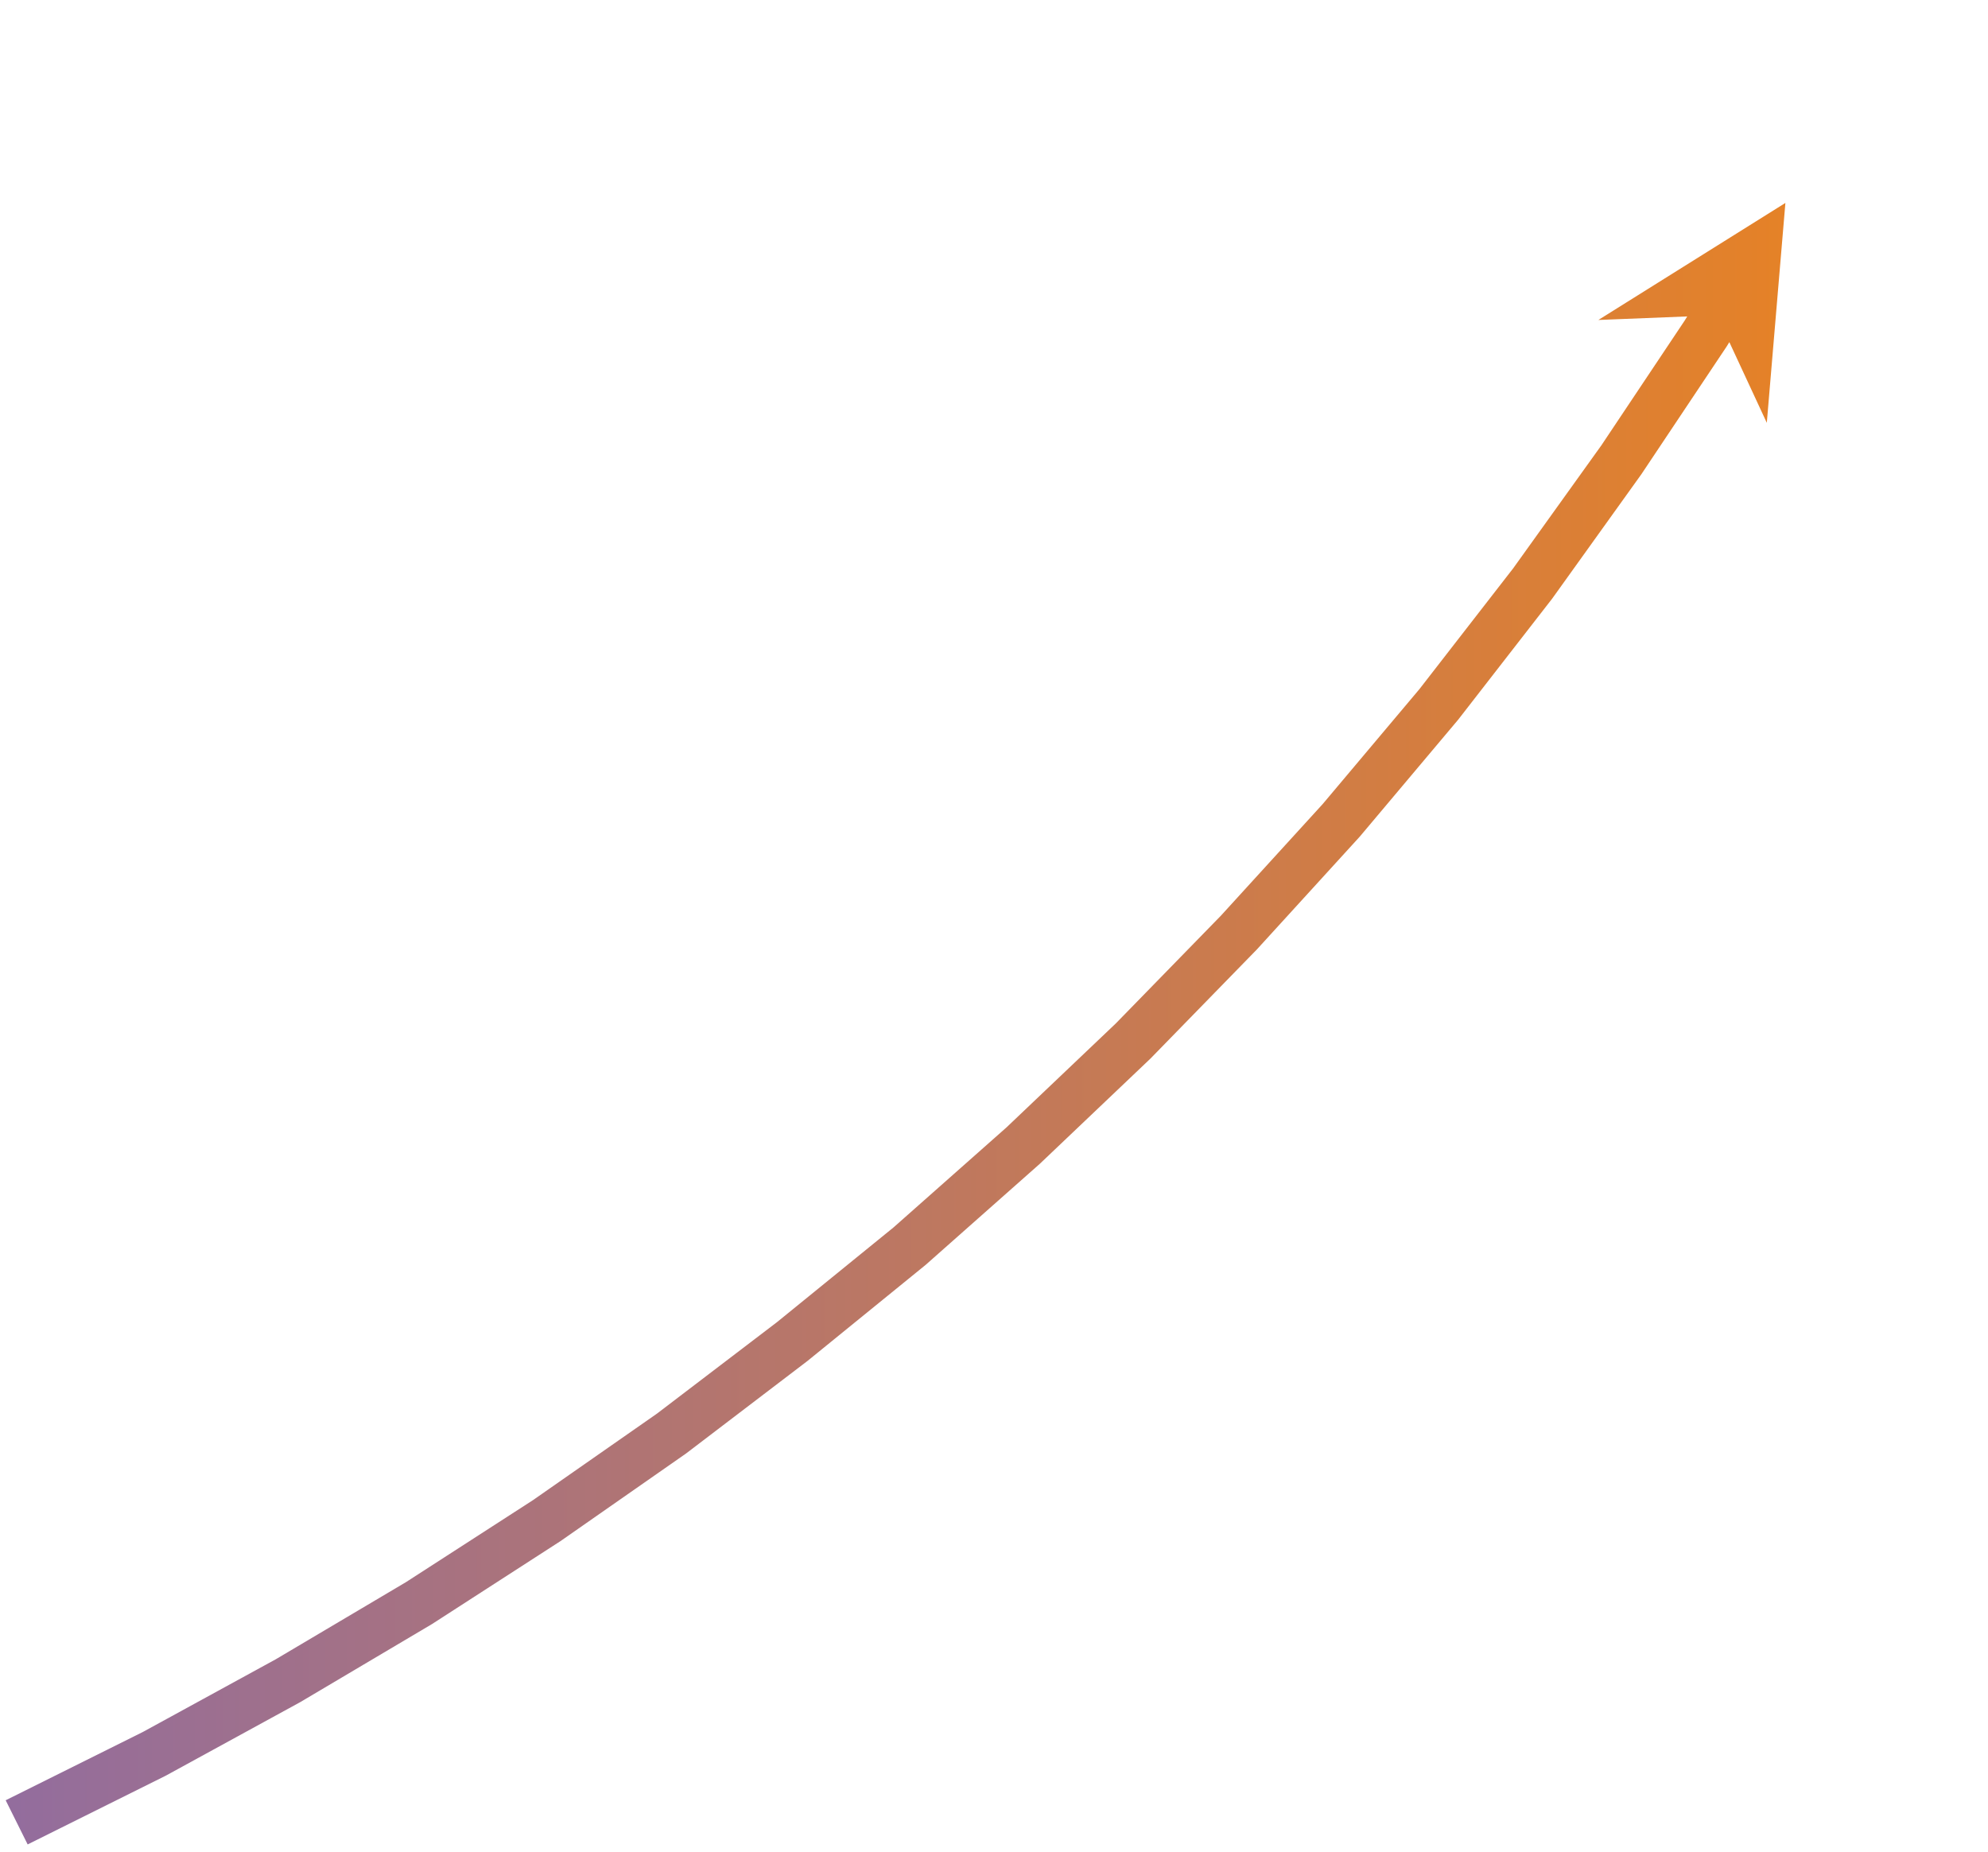 <?xml version="1.0" encoding="UTF-8"?> <svg xmlns="http://www.w3.org/2000/svg" xmlns:xlink="http://www.w3.org/1999/xlink" width="277" height="258" xml:space="preserve" overflow="hidden"> <defs> <clipPath id="clip0"> <rect x="2102" y="1619" width="277" height="258"></rect> </clipPath> <linearGradient x1="559.119" y1="312.548" x2="1083.95" y2="312.548" gradientUnits="userSpaceOnUse" spreadMethod="reflect" id="fill1"> <stop offset="0" stop-color="#8B6BA9"></stop> <stop offset="0.43" stop-color="#8B6BA9"></stop> <stop offset="1" stop-color="#EE841A"></stop> </linearGradient> </defs> <g clip-path="url(#clip0)" transform="translate(-2102 -1619)"> <path d="M811.353 51.501 830.591 61.077 849.326 71.325 867.684 82.201 885.604 93.771 903.089 105.972 920.002 118.861 936.474 132.253 952.387 146.342 967.791 160.991 982.626 176.204 996.961 191.922 1010.67 208.214 1023.76 225.069 1036.2 242.418 1048.08 260.212 1049.66 262.784 1043.79 266.366 1042.25 263.854 1042.33 263.972 1030.52 246.284 1030.58 246.379 1018.21 229.129 1018.28 229.233 1005.28 212.483 1005.37 212.589 991.745 196.401 991.835 196.504 977.585 180.879 977.664 180.962 962.914 165.837 963.006 165.928 947.694 151.366 947.784 151.449 931.971 137.449 932.082 137.542 915.707 124.23 915.791 124.297 898.979 111.484 899.095 111.569 881.72 99.444 881.823 99.513 864.01 88.013 864.123 88.082 845.873 77.27 845.975 77.328 827.35 67.141 827.468 67.202 808.29 57.655ZM1046.72 264.575 1053.68 249.586 1056.27 280.223 1030.21 263.916Z" fill="url(#fill1)" transform="matrix(1 0 0 -1 1294.5 1927.5)"></path> </g> </svg> 